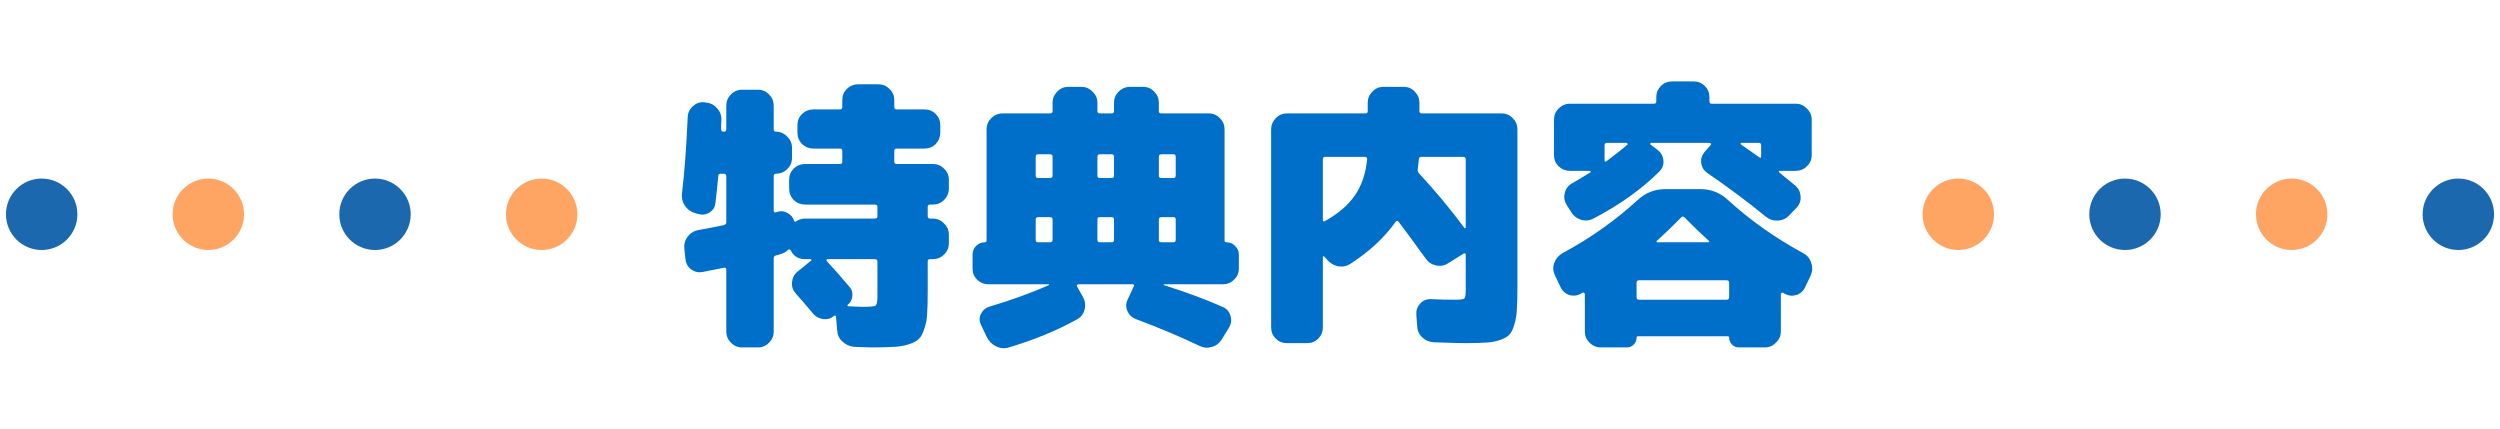 <svg width="210" height="36" viewBox="0 0 210 36" fill="none" xmlns="http://www.w3.org/2000/svg">
<circle cx="3.5" cy="18" r="3" fill="#1C68AE"/>
<circle cx="17.5" cy="18" r="3" fill="#FFA564"/>
<circle cx="31.5" cy="18" r="3" fill="#1C68AE"/>
<circle cx="45.5" cy="18" r="3" fill="#FFA564"/>
<path d="M78.36 13.776C78.728 13.776 79.04 13.904 79.296 14.16C79.568 14.416 79.704 14.728 79.704 15.096V15.84C79.704 16.208 79.568 16.528 79.296 16.8C79.04 17.056 78.728 17.184 78.36 17.184H78.12C77.992 17.184 77.928 17.248 77.928 17.376V18.168C77.928 18.296 77.992 18.36 78.12 18.36H78.36C78.728 18.36 79.04 18.496 79.296 18.768C79.568 19.024 79.704 19.336 79.704 19.704V20.448C79.704 20.816 79.568 21.128 79.296 21.384C79.04 21.64 78.728 21.768 78.36 21.768H78.12C77.992 21.768 77.928 21.832 77.928 21.96V24.48C77.928 25.28 77.912 25.904 77.88 26.352C77.864 26.8 77.784 27.224 77.64 27.624C77.512 28.024 77.36 28.304 77.184 28.464C77.024 28.64 76.744 28.792 76.344 28.92C75.944 29.048 75.52 29.12 75.072 29.136C74.64 29.168 74.024 29.184 73.224 29.184C73.08 29.184 72.592 29.168 71.76 29.136C71.376 29.104 71.04 28.952 70.752 28.68C70.48 28.424 70.336 28.104 70.32 27.72L70.224 26.592C70.224 26.56 70.208 26.536 70.176 26.52C70.144 26.488 70.112 26.488 70.08 26.52C69.824 26.744 69.52 26.84 69.168 26.808C68.816 26.76 68.528 26.608 68.304 26.352C67.664 25.584 67.176 25.016 66.84 24.648C66.6 24.376 66.496 24.064 66.528 23.712C66.56 23.344 66.712 23.048 66.984 22.824L68.136 21.888C68.168 21.872 68.176 21.848 68.16 21.816C68.144 21.784 68.12 21.768 68.088 21.768H67.632C67.072 21.768 66.672 21.528 66.432 21.048C66.352 20.936 66.28 20.912 66.216 20.976C66.056 21.136 65.848 21.256 65.592 21.336C65.544 21.352 65.472 21.376 65.376 21.408C65.296 21.424 65.232 21.44 65.184 21.456C65.056 21.488 64.992 21.568 64.992 21.696V27.84C64.992 28.208 64.864 28.52 64.608 28.776C64.352 29.048 64.04 29.184 63.672 29.184H62.328C61.96 29.184 61.648 29.048 61.392 28.776C61.136 28.52 61.008 28.208 61.008 27.84V22.656C61.008 22.512 60.944 22.456 60.816 22.488L59.016 22.848C58.664 22.912 58.344 22.84 58.056 22.632C57.768 22.408 57.608 22.112 57.576 21.744L57.48 20.856C57.448 20.488 57.544 20.16 57.768 19.872C58.008 19.568 58.312 19.384 58.68 19.32C59.16 19.24 59.864 19.104 60.792 18.912C60.936 18.88 61.008 18.8 61.008 18.672V14.808C61.008 14.664 60.936 14.592 60.792 14.592H60.552C60.408 14.592 60.336 14.656 60.336 14.784C60.24 15.808 60.16 16.56 60.096 17.04C60.064 17.392 59.896 17.664 59.592 17.856C59.304 18.032 58.992 18.072 58.656 17.976L58.392 17.904C58.024 17.792 57.736 17.584 57.528 17.28C57.32 16.96 57.24 16.608 57.288 16.224C57.496 14.512 57.656 12.376 57.768 9.816C57.784 9.464 57.928 9.168 58.2 8.928C58.472 8.672 58.792 8.56 59.16 8.592L59.304 8.616C59.672 8.648 59.984 8.808 60.24 9.096C60.496 9.384 60.616 9.712 60.6 10.08C60.6 10.16 60.592 10.288 60.576 10.464C60.576 10.64 60.576 10.768 60.576 10.848C60.576 10.992 60.64 11.064 60.768 11.064H60.792C60.936 11.064 61.008 11 61.008 10.872V8.88C61.008 8.512 61.136 8.2 61.392 7.944C61.648 7.672 61.96 7.536 62.328 7.536H63.672C64.04 7.536 64.352 7.672 64.608 7.944C64.864 8.2 64.992 8.512 64.992 8.88V10.872C64.992 11 65.056 11.064 65.184 11.064C65.552 11.064 65.864 11.2 66.12 11.472C66.392 11.728 66.528 12.04 66.528 12.408V13.272C66.528 13.64 66.392 13.952 66.12 14.208C65.864 14.464 65.552 14.592 65.184 14.592C65.056 14.592 64.992 14.664 64.992 14.808V17.688C64.992 17.816 65.056 17.864 65.184 17.832C65.2 17.832 65.224 17.824 65.256 17.808C65.304 17.792 65.336 17.784 65.352 17.784C65.64 17.704 65.912 17.744 66.168 17.904C66.44 18.048 66.616 18.256 66.696 18.528C66.728 18.624 66.784 18.648 66.864 18.6C67.104 18.44 67.36 18.36 67.632 18.36H73.488C73.632 18.36 73.704 18.296 73.704 18.168V17.376C73.704 17.248 73.632 17.184 73.488 17.184H67.632C67.264 17.184 66.944 17.056 66.672 16.8C66.416 16.528 66.288 16.208 66.288 15.84V15.096C66.288 14.728 66.416 14.416 66.672 14.16C66.944 13.904 67.264 13.776 67.632 13.776H70.56C70.688 13.776 70.752 13.712 70.752 13.584V12.672C70.752 12.544 70.688 12.48 70.56 12.48H68.328C67.96 12.48 67.64 12.352 67.368 12.096C67.112 11.824 66.984 11.504 66.984 11.136V10.512C66.984 10.144 67.112 9.832 67.368 9.576C67.64 9.32 67.96 9.192 68.328 9.192H70.56C70.688 9.192 70.752 9.12 70.752 8.976V8.4C70.752 8.032 70.88 7.72 71.136 7.464C71.408 7.208 71.728 7.08 72.096 7.08H73.776C74.144 7.08 74.456 7.208 74.712 7.464C74.984 7.72 75.12 8.032 75.12 8.4V8.976C75.12 9.12 75.184 9.192 75.312 9.192H77.664C78.032 9.192 78.344 9.32 78.6 9.576C78.856 9.832 78.984 10.144 78.984 10.512V11.136C78.984 11.504 78.856 11.824 78.6 12.096C78.344 12.352 78.032 12.48 77.664 12.48H75.312C75.184 12.48 75.12 12.544 75.12 12.672V13.584C75.12 13.712 75.184 13.776 75.312 13.776H78.36ZM73.704 24.936V21.96C73.704 21.832 73.632 21.768 73.488 21.768H69.504C69.472 21.768 69.448 21.784 69.432 21.816C69.416 21.848 69.416 21.88 69.432 21.912C70.056 22.584 70.704 23.32 71.376 24.12C71.568 24.344 71.64 24.608 71.592 24.912C71.56 25.2 71.432 25.432 71.208 25.608C71.192 25.624 71.184 25.648 71.184 25.68C71.2 25.712 71.224 25.728 71.256 25.728C71.928 25.76 72.312 25.776 72.408 25.776C73.048 25.776 73.424 25.744 73.536 25.68C73.648 25.6 73.704 25.352 73.704 24.936ZM103.032 20.352C103.32 20.352 103.56 20.456 103.752 20.664C103.96 20.856 104.064 21.096 104.064 21.384V22.56C104.064 22.928 103.928 23.24 103.656 23.496C103.4 23.752 103.088 23.88 102.72 23.88H97.776C97.76 23.88 97.752 23.896 97.752 23.928C97.752 23.944 97.76 23.952 97.776 23.952C99.696 24.56 101.352 25.176 102.744 25.8C103.064 25.944 103.272 26.192 103.368 26.544C103.464 26.88 103.424 27.2 103.248 27.504L102.624 28.512C102.432 28.832 102.16 29.04 101.808 29.136C101.456 29.248 101.112 29.224 100.776 29.064C99.176 28.296 97.392 27.544 95.424 26.808C95.088 26.68 94.848 26.456 94.704 26.136C94.56 25.8 94.568 25.472 94.728 25.152L95.232 24.072C95.296 23.944 95.256 23.88 95.112 23.88H90.576C90.528 23.88 90.488 23.904 90.456 23.952C90.44 24 90.448 24.04 90.48 24.072L90.96 24.936C91.152 25.272 91.2 25.632 91.104 26.016C91.008 26.384 90.792 26.656 90.456 26.832C88.792 27.76 86.888 28.544 84.744 29.184C84.376 29.296 84.016 29.264 83.664 29.088C83.328 28.928 83.072 28.672 82.896 28.32L82.416 27.312C82.256 26.992 82.248 26.68 82.392 26.376C82.552 26.056 82.8 25.848 83.136 25.752C84.96 25.208 86.616 24.608 88.104 23.952C88.12 23.936 88.128 23.92 88.128 23.904C88.128 23.888 88.112 23.88 88.08 23.88H83.04C82.672 23.88 82.352 23.752 82.08 23.496C81.824 23.24 81.696 22.928 81.696 22.56V21.384C81.696 21.096 81.792 20.856 81.984 20.664C82.192 20.456 82.44 20.352 82.728 20.352C82.824 20.352 82.872 20.304 82.872 20.208V10.872C82.872 10.504 83 10.192 83.256 9.936C83.528 9.664 83.848 9.528 84.216 9.528H88.2C88.344 9.528 88.416 9.464 88.416 9.336V8.64C88.416 8.272 88.544 7.96 88.8 7.704C89.056 7.432 89.368 7.296 89.736 7.296H90.84C91.208 7.296 91.52 7.432 91.776 7.704C92.048 7.96 92.184 8.272 92.184 8.64V9.336C92.184 9.464 92.248 9.528 92.376 9.528H93.384C93.512 9.528 93.576 9.464 93.576 9.336V8.64C93.576 8.272 93.704 7.96 93.96 7.704C94.232 7.432 94.552 7.296 94.92 7.296H96.024C96.392 7.296 96.704 7.432 96.96 7.704C97.216 7.96 97.344 8.272 97.344 8.64V9.336C97.344 9.464 97.416 9.528 97.56 9.528H101.544C101.912 9.528 102.224 9.664 102.48 9.936C102.736 10.192 102.864 10.504 102.864 10.872V20.208C102.864 20.304 102.92 20.352 103.032 20.352ZM88.416 20.16V18.432C88.416 18.304 88.344 18.24 88.2 18.24H87.192C87.064 18.24 87 18.304 87 18.432V20.16C87 20.288 87.064 20.352 87.192 20.352H88.2C88.344 20.352 88.416 20.288 88.416 20.16ZM88.416 14.76V13.152C88.416 13.024 88.344 12.96 88.2 12.96H87.192C87.064 12.96 87 13.024 87 13.152V14.76C87 14.888 87.064 14.952 87.192 14.952H88.2C88.344 14.952 88.416 14.888 88.416 14.76ZM93.576 20.16V18.432C93.576 18.304 93.512 18.24 93.384 18.24H92.376C92.248 18.24 92.184 18.304 92.184 18.432V20.16C92.184 20.288 92.248 20.352 92.376 20.352H93.384C93.512 20.352 93.576 20.288 93.576 20.16ZM93.576 14.76V13.152C93.576 13.024 93.512 12.96 93.384 12.96H92.376C92.248 12.96 92.184 13.024 92.184 13.152V14.76C92.184 14.888 92.248 14.952 92.376 14.952H93.384C93.512 14.952 93.576 14.888 93.576 14.76ZM98.76 20.16V18.432C98.76 18.304 98.696 18.24 98.568 18.24H97.56C97.416 18.24 97.344 18.304 97.344 18.432V20.16C97.344 20.288 97.416 20.352 97.56 20.352H98.568C98.696 20.352 98.76 20.288 98.76 20.16ZM98.76 14.76V13.152C98.76 13.024 98.696 12.96 98.568 12.96H97.56C97.416 12.96 97.344 13.024 97.344 13.152V14.76C97.344 14.888 97.416 14.952 97.56 14.952H98.568C98.696 14.952 98.76 14.888 98.76 14.76ZM126.144 9.528C126.512 9.528 126.824 9.664 127.08 9.936C127.336 10.192 127.464 10.504 127.464 10.872V24.12C127.464 24.92 127.448 25.544 127.416 25.992C127.4 26.44 127.328 26.864 127.2 27.264C127.088 27.664 126.952 27.944 126.792 28.104C126.632 28.28 126.368 28.432 126 28.56C125.632 28.688 125.24 28.76 124.824 28.776C124.424 28.808 123.856 28.824 123.12 28.824C122.64 28.824 121.752 28.8 120.456 28.752C120.072 28.736 119.744 28.6 119.472 28.344C119.2 28.088 119.056 27.768 119.04 27.384L118.968 26.4C118.952 26.048 119.064 25.744 119.304 25.488C119.544 25.232 119.848 25.112 120.216 25.128C120.888 25.16 121.544 25.176 122.184 25.176C122.648 25.176 122.92 25.144 123 25.08C123.08 25.016 123.12 24.776 123.12 24.36V21.36C123.12 21.328 123.096 21.304 123.048 21.288C123.016 21.272 122.984 21.272 122.952 21.288L122.928 21.312L121.656 22.104C121.352 22.312 121.008 22.376 120.624 22.296C120.256 22.216 119.968 22.024 119.76 21.72C118.576 20.088 117.816 19.056 117.48 18.624C117.384 18.528 117.304 18.528 117.24 18.624C116.296 19.952 115.032 21.128 113.448 22.152C113.128 22.36 112.776 22.432 112.392 22.368C112.024 22.288 111.712 22.096 111.456 21.792L111.24 21.552C111.224 21.52 111.2 21.512 111.168 21.528C111.136 21.544 111.12 21.568 111.12 21.6V27.504C111.12 27.872 110.992 28.184 110.736 28.44C110.48 28.696 110.168 28.824 109.8 28.824H108.096C107.728 28.824 107.416 28.696 107.16 28.44C106.904 28.184 106.776 27.872 106.776 27.504V10.872C106.776 10.504 106.904 10.192 107.16 9.936C107.416 9.664 107.728 9.528 108.096 9.528H114.696C114.824 9.528 114.888 9.464 114.888 9.336V8.64C114.888 8.272 115.016 7.96 115.272 7.704C115.528 7.432 115.84 7.296 116.208 7.296H117.912C118.28 7.296 118.592 7.432 118.848 7.704C119.104 7.96 119.232 8.272 119.232 8.64V9.336C119.232 9.464 119.304 9.528 119.448 9.528H126.144ZM111.288 18.576C112.408 17.952 113.248 17.232 113.808 16.416C114.384 15.584 114.728 14.568 114.84 13.368C114.84 13.24 114.776 13.176 114.648 13.176H111.312C111.184 13.176 111.12 13.248 111.12 13.392V18.48C111.12 18.528 111.136 18.568 111.168 18.6C111.216 18.616 111.256 18.608 111.288 18.576ZM119.184 14.544C120.56 16.032 121.832 17.56 123 19.128C123.016 19.16 123.04 19.176 123.072 19.176C123.104 19.16 123.12 19.136 123.12 19.104V13.392C123.12 13.248 123.056 13.176 122.928 13.176H119.4C119.256 13.176 119.184 13.248 119.184 13.392C119.152 13.744 119.12 14.024 119.088 14.232C119.072 14.328 119.104 14.432 119.184 14.544ZM131.88 14.352C131.512 14.352 131.192 14.224 130.92 13.968C130.664 13.712 130.536 13.4 130.536 13.032V10.056C130.536 9.688 130.664 9.376 130.92 9.12C131.192 8.848 131.512 8.712 131.88 8.712H138.936C139.064 8.712 139.128 8.648 139.128 8.52V8.16C139.128 7.792 139.256 7.48 139.512 7.224C139.768 6.968 140.08 6.84 140.448 6.84H142.272C142.64 6.84 142.952 6.968 143.208 7.224C143.464 7.48 143.592 7.792 143.592 8.16V8.52C143.592 8.648 143.656 8.712 143.784 8.712H150.84C151.208 8.712 151.52 8.848 151.776 9.12C152.048 9.376 152.184 9.688 152.184 10.056V13.032C152.184 13.4 152.048 13.712 151.776 13.968C151.52 14.224 151.208 14.352 150.84 14.352H149.496C149.464 14.352 149.44 14.368 149.424 14.4C149.408 14.416 149.416 14.44 149.448 14.472C149.752 14.712 150.208 15.088 150.816 15.6C151.088 15.84 151.232 16.144 151.248 16.512C151.28 16.864 151.168 17.176 150.912 17.448L150.288 18.096C150.032 18.368 149.712 18.512 149.328 18.528C148.944 18.544 148.608 18.432 148.32 18.192C146.816 16.96 145.176 15.736 143.4 14.52C143.112 14.312 142.944 14.032 142.896 13.68C142.864 13.328 142.96 13.024 143.184 12.768L143.712 12.168C143.744 12.136 143.744 12.104 143.712 12.072C143.696 12.024 143.672 12 143.64 12H138.696C138.664 12 138.64 12.024 138.624 12.072C138.608 12.104 138.616 12.128 138.648 12.144L139.248 12.6C139.536 12.824 139.696 13.12 139.728 13.488C139.76 13.84 139.648 14.144 139.392 14.4C137.904 15.888 136.056 17.208 133.848 18.36C133.512 18.536 133.16 18.568 132.792 18.456C132.44 18.344 132.168 18.128 131.976 17.808L131.568 17.16C131.392 16.84 131.352 16.512 131.448 16.176C131.544 15.824 131.752 15.56 132.072 15.384C132.424 15.192 132.936 14.888 133.608 14.472C133.624 14.456 133.624 14.432 133.608 14.4C133.608 14.368 133.592 14.352 133.56 14.352H131.88ZM146.28 12C146.248 12 146.224 12.024 146.208 12.072C146.208 12.104 146.224 12.128 146.256 12.144C146.608 12.384 147.12 12.744 147.792 13.224C147.888 13.288 147.936 13.256 147.936 13.128V12.216C147.936 12.072 147.872 12 147.744 12H146.28ZM134.784 12.216V13.464C134.784 13.592 134.84 13.616 134.952 13.536C135.864 12.848 136.448 12.384 136.704 12.144C136.736 12.128 136.736 12.104 136.704 12.072C136.688 12.024 136.664 12 136.632 12H134.976C134.848 12 134.784 12.072 134.784 12.216ZM151.464 21.264C151.8 21.44 152.024 21.704 152.136 22.056C152.264 22.408 152.256 22.76 152.112 23.112L151.656 24.072C151.512 24.408 151.272 24.64 150.936 24.768C150.6 24.88 150.272 24.856 149.952 24.696C149.936 24.696 149.904 24.68 149.856 24.648C149.824 24.616 149.8 24.6 149.784 24.6C149.752 24.568 149.712 24.568 149.664 24.6C149.616 24.616 149.592 24.648 149.592 24.696V27.84C149.592 28.208 149.456 28.52 149.184 28.776C148.928 29.048 148.616 29.184 148.248 29.184H146.064C145.84 29.184 145.648 29.104 145.488 28.944C145.328 28.784 145.248 28.592 145.248 28.368C145.248 28.288 145.208 28.248 145.128 28.248H137.592C137.512 28.248 137.472 28.288 137.472 28.368C137.472 28.592 137.392 28.784 137.232 28.944C137.072 29.104 136.88 29.184 136.656 29.184H134.472C134.104 29.184 133.784 29.048 133.512 28.776C133.256 28.52 133.128 28.208 133.128 27.84V24.696C133.128 24.648 133.104 24.616 133.056 24.6C133.024 24.568 132.992 24.56 132.96 24.576C132.944 24.592 132.912 24.608 132.864 24.624C132.832 24.64 132.808 24.656 132.792 24.672C132.472 24.848 132.136 24.88 131.784 24.768C131.448 24.64 131.208 24.408 131.064 24.072L130.608 23.112C130.448 22.776 130.432 22.432 130.56 22.08C130.704 21.712 130.936 21.44 131.256 21.264C133.576 20.016 135.68 18.528 137.568 16.8C138.224 16.192 138.992 15.888 139.872 15.888H142.848C143.728 15.888 144.496 16.192 145.152 16.8C147.008 18.496 149.112 19.984 151.464 21.264ZM139.176 20.232C139.144 20.264 139.136 20.296 139.152 20.328C139.168 20.344 139.192 20.352 139.224 20.352H143.496C143.528 20.352 143.552 20.344 143.568 20.328C143.584 20.296 143.576 20.264 143.544 20.232C142.856 19.608 142.176 18.952 141.504 18.264C141.408 18.168 141.312 18.168 141.216 18.264C140.544 18.952 139.864 19.608 139.176 20.232ZM145.248 24.984V23.736C145.248 23.608 145.176 23.544 145.032 23.544H137.688C137.544 23.544 137.472 23.608 137.472 23.736V24.984C137.472 25.112 137.544 25.176 137.688 25.176H145.032C145.176 25.176 145.248 25.112 145.248 24.984Z" fill="#006FC9"/>
<circle cx="164.5" cy="18" r="3" fill="#FFA564"/>
<circle cx="178.5" cy="18" r="3" fill="#1C68AE"/>
<circle cx="192.5" cy="18" r="3" fill="#FFA564"/>
<circle cx="206.5" cy="18" r="3" fill="#1C68AE"/>
</svg>

